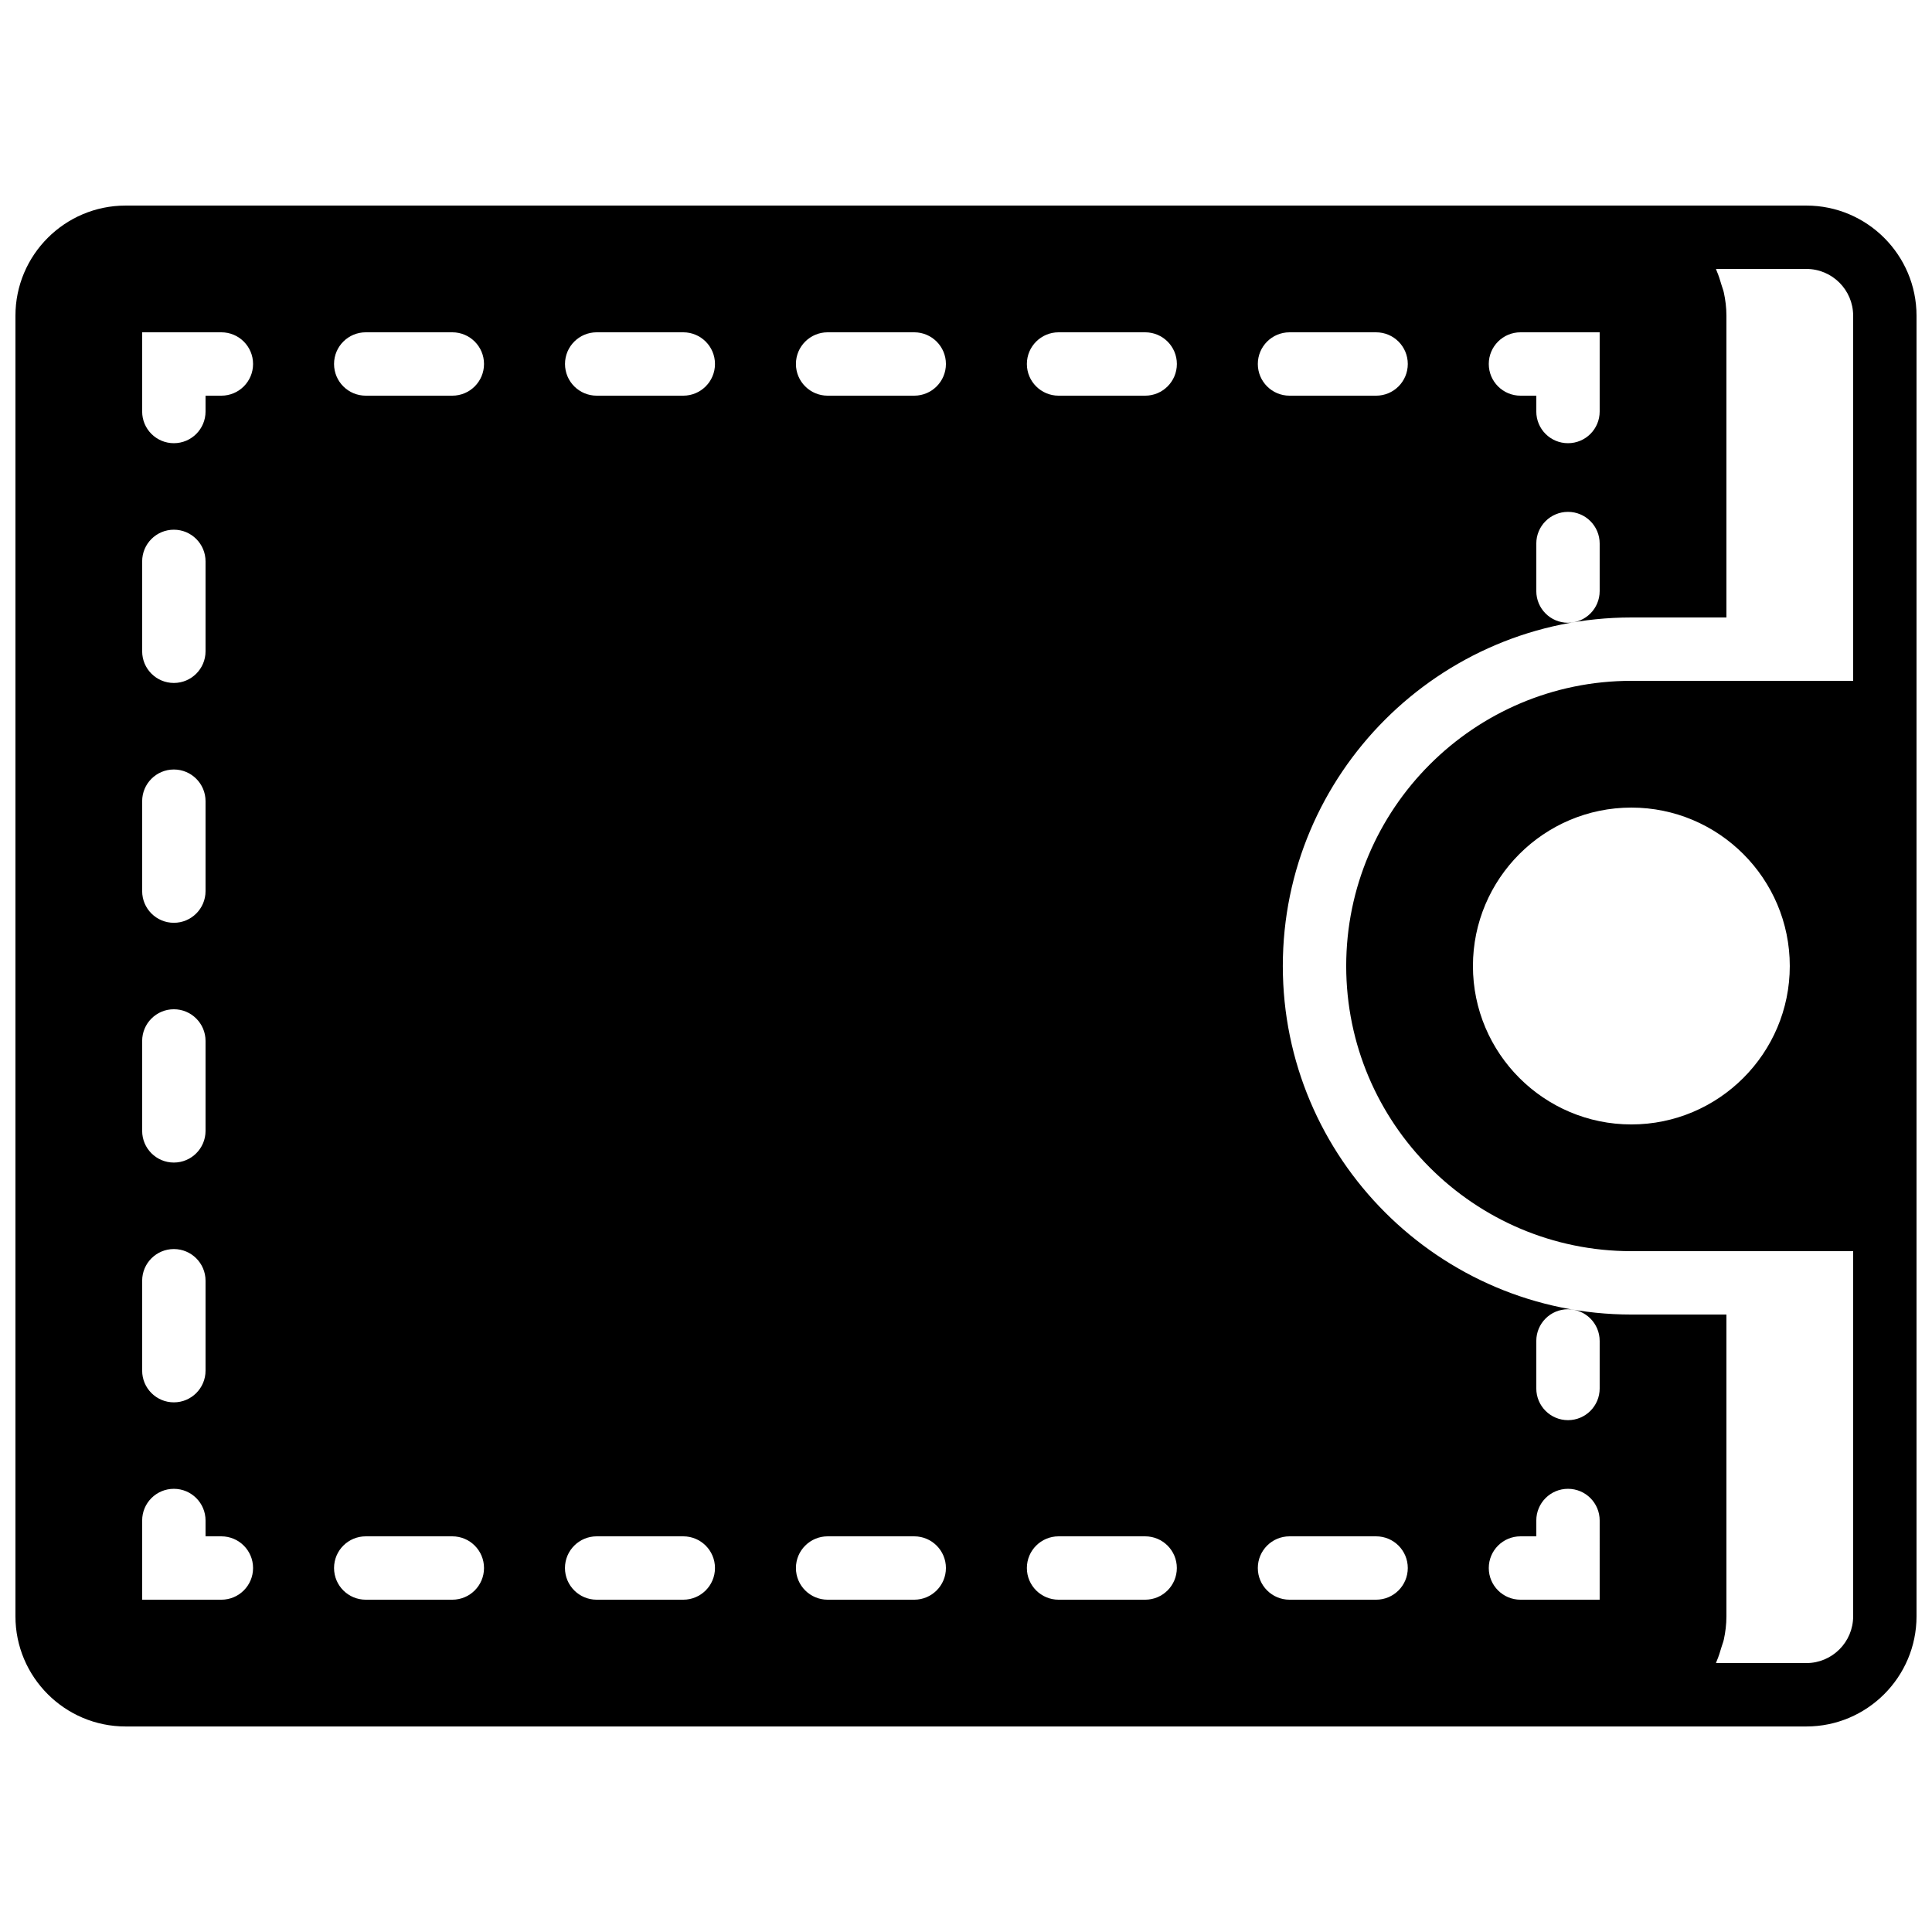 <?xml version="1.0" encoding="UTF-8"?>
<!-- The Best Svg Icon site in the world: iconSvg.co, Visit us! https://iconsvg.co -->
<svg width="800px" height="800px" version="1.1" viewBox="144 144 512 512" xmlns="http://www.w3.org/2000/svg">
 <defs>
  <clipPath id="a">
   <path d="m148.09 198h503.81v404h-503.81z"/>
  </clipPath>
 </defs>
 <g clip-path="url(#a)">
  <path d="m622.71 198.48h-445.43c-16.098 0-29.188 13.098-29.188 29.184v344.68c0 16.086 13.09 29.188 29.188 29.188h445.43c16.09 0 29.188-13.102 29.188-29.188v-344.68c0-16.086-13.098-29.184-29.188-29.184zm-75.773 33.586h20.992v20.992c0 4.644-3.754 8.395-8.395 8.395-4.644 0-8.398-3.75-8.398-8.395v-4.199h-4.199c-4.633 0-8.395-3.754-8.395-8.398 0-4.641 3.762-8.395 8.395-8.395zm20.992 55.98v12.598c0 4.641-3.754 8.395-8.395 8.395-4.644 0-8.398-3.754-8.398-8.395v-12.598c0-4.644 3.754-8.395 8.398-8.395 4.641 0 8.395 3.75 8.395 8.395zm-82.195-55.98h22.949c4.644 0 8.395 3.754 8.395 8.395 0 4.644-3.75 8.398-8.395 8.398h-22.949c-4.637 0-8.398-3.754-8.398-8.398 0-4.641 3.762-8.395 8.398-8.395zm-304.06 60.707c0-4.641 3.762-8.395 8.398-8.395s8.398 3.754 8.398 8.395v23.824c0 4.641-3.762 8.395-8.398 8.395s-8.398-3.754-8.398-8.395zm0 63.547c0-4.641 3.762-8.395 8.398-8.395s8.398 3.754 8.398 8.395v23.832c0 4.644-3.762 8.398-8.398 8.398s-8.398-3.754-8.398-8.398zm0 63.539c0-4.633 3.762-8.395 8.398-8.395s8.398 3.762 8.398 8.395v23.832c0 4.644-3.762 8.398-8.398 8.398s-8.398-3.754-8.398-8.398zm0 63.547c0-4.641 3.762-8.395 8.398-8.395s8.398 3.754 8.398 8.395v23.832c0 4.637-3.762 8.398-8.398 8.398s-8.398-3.762-8.398-8.398zm20.992 84.531h-20.992v-20.992c0-4.641 3.762-8.395 8.398-8.395s8.398 3.754 8.398 8.395v4.199h4.195c4.637 0 8.398 3.754 8.398 8.398 0 4.641-3.762 8.395-8.398 8.395zm0-319.08h-4.195v4.199c0 4.644-3.762 8.395-8.398 8.395s-8.398-3.75-8.398-8.395v-20.992h20.992c4.637 0 8.398 3.754 8.398 8.395 0 4.644-3.762 8.398-8.398 8.398zm61.207 319.08h-22.949c-4.644 0-8.398-3.754-8.398-8.395 0-4.644 3.754-8.398 8.398-8.398h22.949c4.633 0 8.395 3.754 8.395 8.398 0 4.641-3.762 8.395-8.395 8.395zm0-319.08h-22.949c-4.644 0-8.398-3.754-8.398-8.398 0-4.641 3.754-8.395 8.398-8.395h22.949c4.633 0 8.395 3.754 8.395 8.395 0 4.644-3.762 8.398-8.395 8.398zm61.203 319.08h-22.957c-4.637 0-8.398-3.754-8.398-8.395 0-4.644 3.762-8.398 8.398-8.398h22.957c4.637 0 8.398 3.754 8.398 8.398 0 4.641-3.762 8.395-8.398 8.395zm0-319.08h-22.949c-4.644 0-8.395-3.754-8.395-8.398 0-4.641 3.75-8.395 8.395-8.395h22.949c4.637 0 8.398 3.754 8.398 8.395 0 4.644-3.762 8.398-8.398 8.398zm61.203 319.08h-22.957c-4.633 0-8.395-3.754-8.395-8.395 0-4.644 3.762-8.398 8.395-8.398h22.957c4.637 0 8.398 3.754 8.398 8.398 0 4.641-3.762 8.395-8.398 8.395zm0-319.08h-22.957c-4.633 0-8.395-3.754-8.395-8.398 0-4.641 3.762-8.395 8.395-8.395h22.957c4.637 0 8.398 3.754 8.398 8.395 0 4.644-3.762 8.398-8.398 8.398zm61.199 319.08h-22.949c-4.637 0-8.398-3.754-8.398-8.395 0-4.644 3.762-8.398 8.398-8.398h22.949c4.641 0 8.395 3.754 8.395 8.398 0 4.641-3.754 8.395-8.395 8.395zm0.008-319.08h-22.957c-4.637 0-8.398-3.754-8.398-8.398 0-4.641 3.762-8.395 8.398-8.395h22.957c4.633 0 8.395 3.754 8.395 8.395 0 4.644-3.762 8.398-8.395 8.398zm61.195 319.08h-22.949c-4.637 0-8.398-3.754-8.398-8.395 0-4.644 3.762-8.398 8.398-8.398h22.949c4.644 0 8.395 3.754 8.395 8.398 0 4.641-3.75 8.395-8.395 8.395zm59.246 0h-20.992c-4.633 0-8.395-3.754-8.395-8.395 0-4.644 3.762-8.398 8.395-8.398h4.199v-4.199c0-4.641 3.754-8.395 8.398-8.395 4.641 0 8.395 3.754 8.395 8.395zm0-55.98c0 4.644-3.754 8.398-8.395 8.398-4.644 0-8.398-3.754-8.398-8.398v-12.594c0-4.644 3.754-8.398 8.398-8.398 4.641 0 8.395 3.754 8.395 8.398zm8.398-187.53c-41.664 0-75.57 33.898-75.57 75.574 0 41.672 33.906 75.57 75.57 75.57h58.777v96.766c0 6.836-5.559 12.395-12.395 12.395h-23.953c0.074-0.16 0.098-0.348 0.176-0.504 0.535-1.219 0.922-2.504 1.301-3.797 0.184-0.648 0.453-1.25 0.594-1.914 0.438-2 0.691-4.055 0.691-6.18v-79.973h-25.191c-50.926 0-92.367-41.438-92.367-92.363 0-50.93 41.441-92.367 92.367-92.367h25.191v-79.973c0-2.121-0.254-4.18-0.691-6.168-0.141-0.672-0.41-1.277-0.594-1.926-0.379-1.293-0.766-2.578-1.301-3.793-0.078-0.16-0.102-0.344-0.176-0.504h23.953c6.836 0 12.395 5.559 12.395 12.391v96.766zm41.984 75.574c0 23.148-18.836 41.984-41.984 41.984-23.148 0-41.984-18.836-41.984-41.984 0-23.152 18.836-41.984 41.984-41.984 23.148 0 41.984 18.832 41.984 41.984z" fill-rule="evenodd"/>
 </g>
</svg>